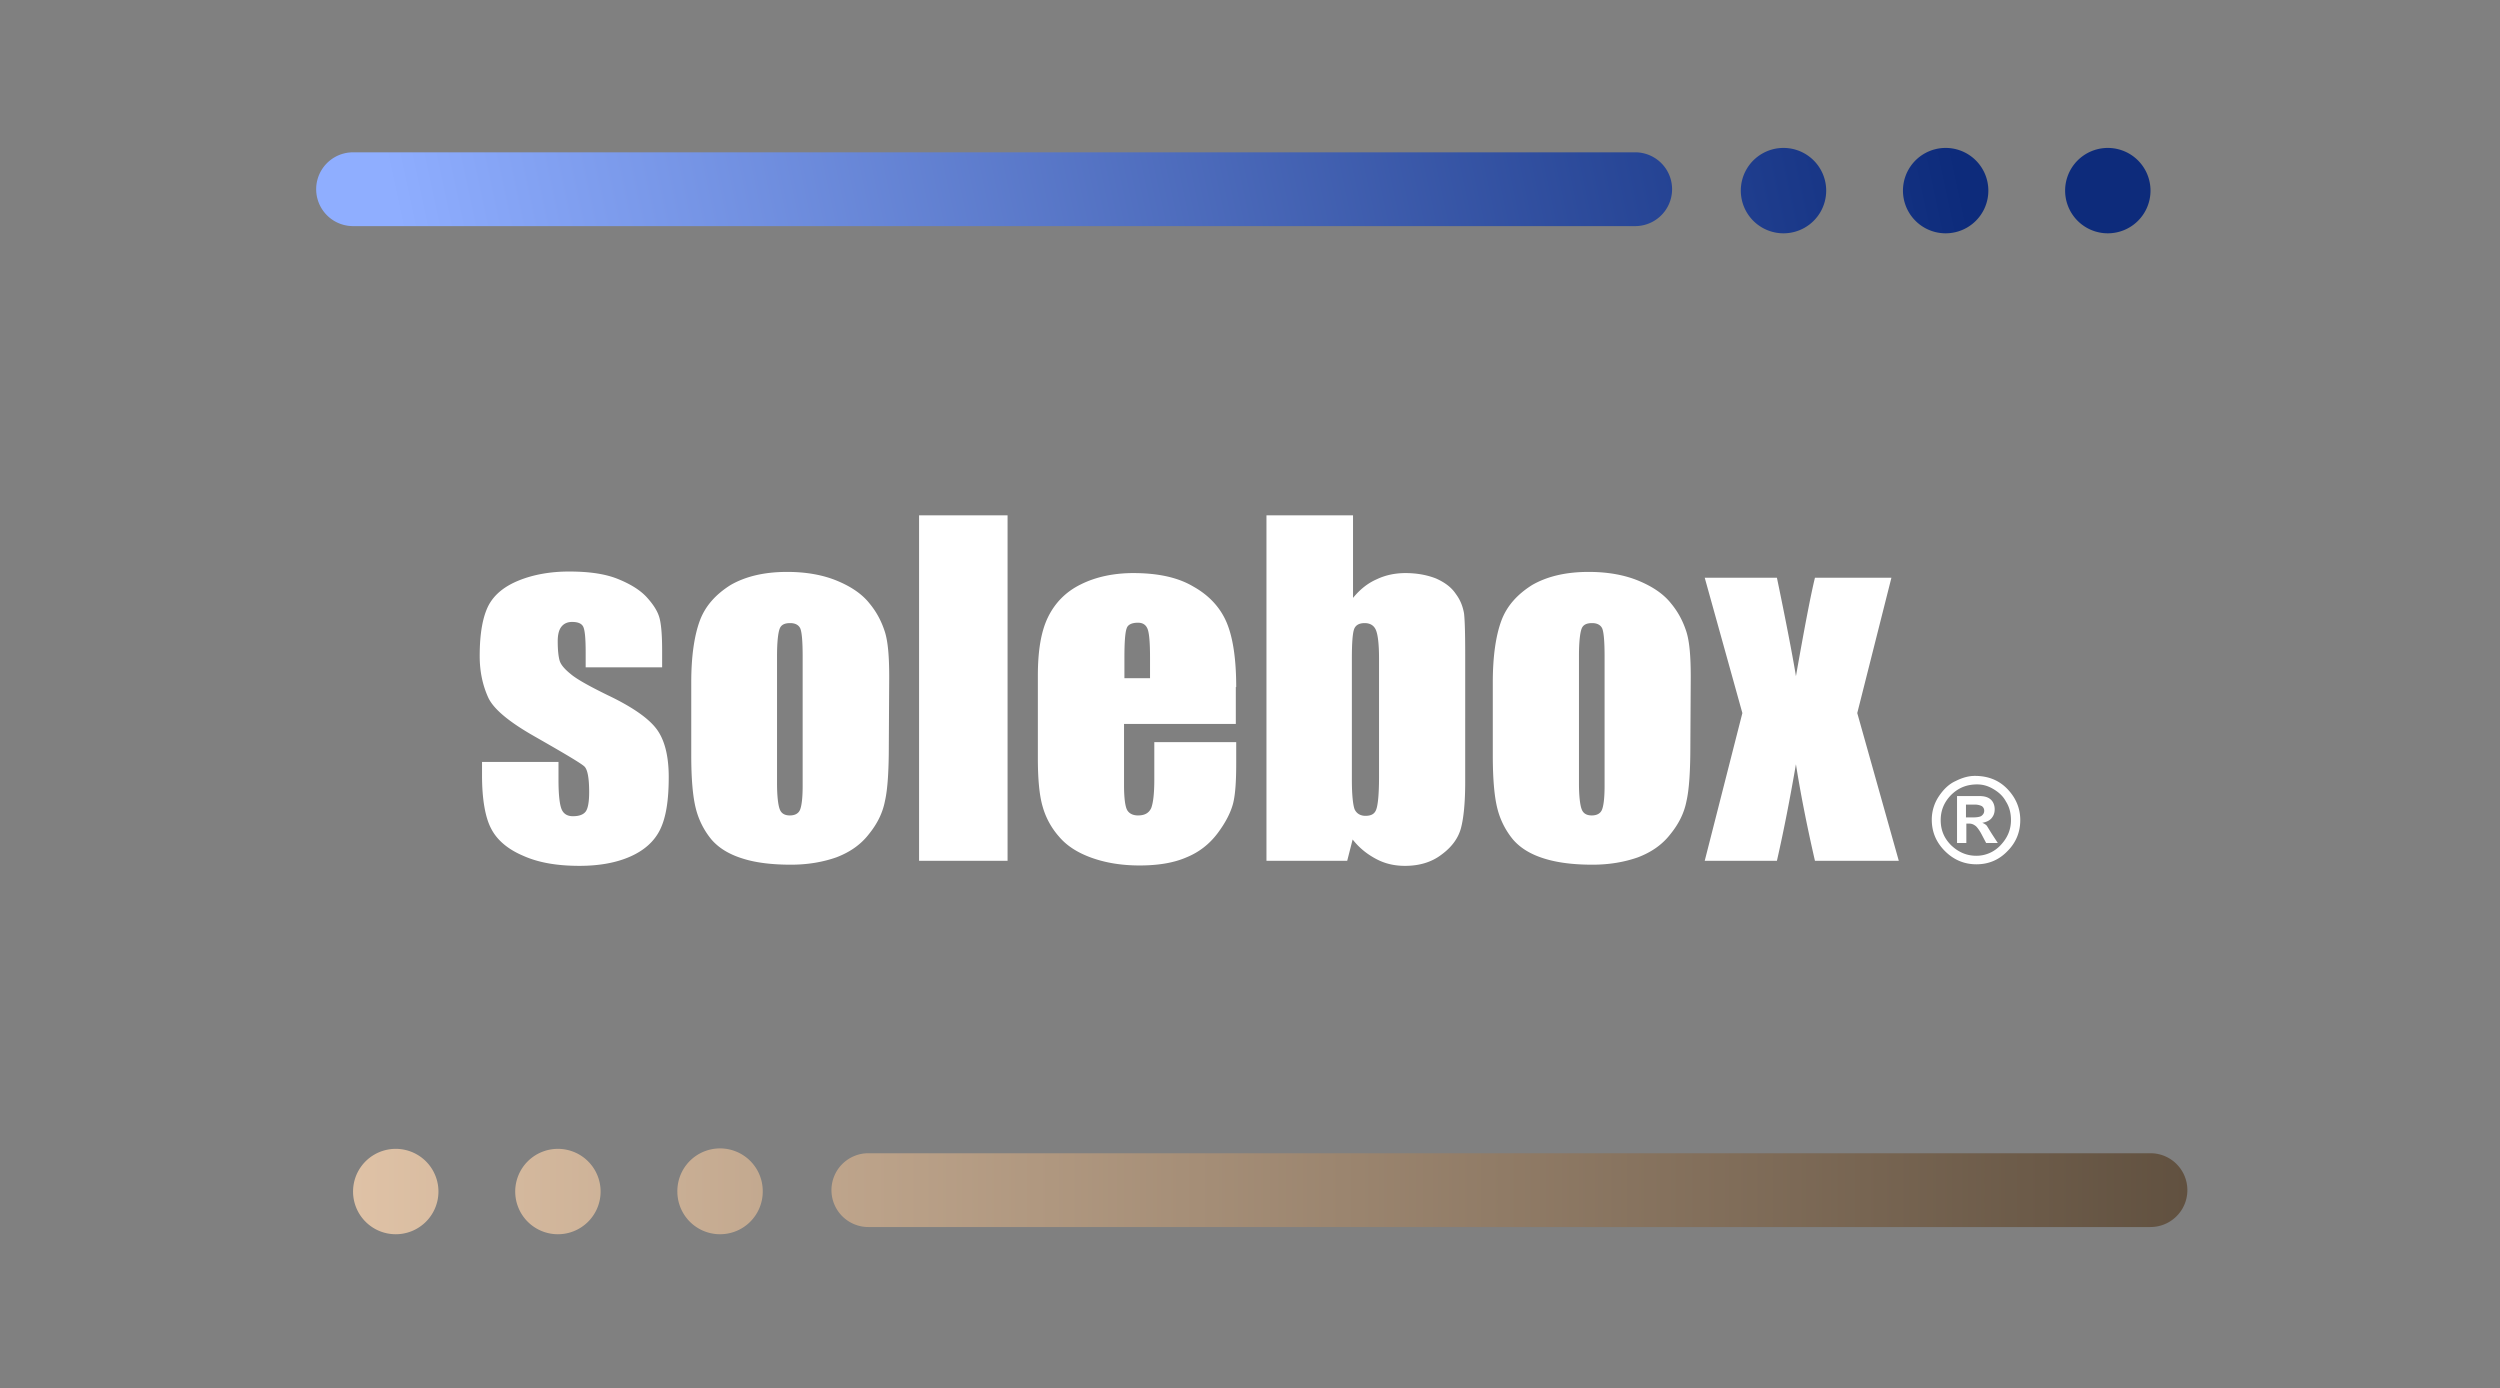 <svg xmlns="http://www.w3.org/2000/svg" width="542" height="301" fill="none"><rect width="100%" height="100%" fill="#808080" stroke="none"/><path fill="#fff" d="M431.859 180.824c-.589-.925-.926-1.513-1.094-1.766-.168-.252-.589-.504-1.01-.672q1.389-.252 2.02-1.009c.42-.504.673-1.093.673-1.934 0-.756-.253-1.513-.757-2.017-.59-.589-1.431-.841-2.609-.841h-4.797v10.173h2.02v-4.204h.589c.673 0 1.094.252 1.515.588.336.337.841 1.009 1.346 2.018l.842 1.598h2.524zm-3.955-3.615h-1.683v-2.774h1.935a3.4 3.4 0 0 1 1.515.336q.505.378.505 1.009c0 .504-.253.84-.589 1.093-.169.168-.842.336-1.683.336M174.015 170.482c0 2.691-.252 4.372-.589 5.129s-1.094 1.177-2.188 1.177-1.851-.421-2.188-1.345c-.337-.841-.589-2.775-.589-5.633v-27.575c0-3.195.252-5.129.589-5.969s1.094-1.177 2.272-1.177c1.094 0 1.851.42 2.188 1.177.337.84.505 2.858.505 5.969zm18.766-23.708c0-4.371-.253-7.566-.926-9.752-.673-2.102-1.683-4.203-3.366-6.221-1.599-2.018-3.955-3.615-6.984-4.876s-6.649-1.934-10.856-1.934c-5.049 0-9.089 1.009-12.286 2.859-3.198 2.017-5.47 4.539-6.648 7.734-1.179 3.195-1.852 7.651-1.852 13.367v15.722c0 5.212.337 9.079 1.01 11.685a17.1 17.1 0 0 0 3.366 6.642c1.599 1.85 3.787 3.195 6.732 4.12 2.862.924 6.396 1.345 10.519 1.345 3.703 0 6.985-.589 9.846-1.598 2.861-1.093 5.218-2.69 6.985-4.96 1.851-2.27 3.029-4.624 3.534-7.23.589-2.522.842-6.642.842-12.106zM218.441 111.717h-19.187v74.907h19.187zM347.873 170.482c0 2.691-.253 4.372-.59 5.129s-1.093 1.177-2.187 1.177-1.852-.421-2.188-1.345c-.337-.841-.589-2.775-.589-5.633v-27.575c0-3.195.252-5.129.589-5.969s1.094-1.177 2.272-1.177c1.094 0 1.851.42 2.188 1.177.336.84.505 2.858.505 5.969zm18.681-23.708c0-4.371-.252-7.566-.925-9.752-.674-2.102-1.683-4.203-3.366-6.221-1.599-2.018-3.956-3.615-6.985-4.876s-6.648-1.934-10.856-1.934c-5.049 0-9.088 1.009-12.286 2.859-3.198 2.017-5.47 4.539-6.648 7.734s-1.851 7.651-1.851 13.367v15.722c0 5.212.336 9.079 1.01 11.685a17.1 17.1 0 0 0 3.366 6.642c1.599 1.85 3.786 3.195 6.732 4.12 2.945.924 6.395 1.345 10.519 1.345 3.703 0 6.984-.589 9.846-1.598 2.861-1.093 5.217-2.69 6.984-4.96 1.852-2.27 3.03-4.624 3.535-7.23.589-2.522.841-6.642.841-12.106zM144.982 168.464c0-4.455-.841-7.902-2.524-10.256s-5.218-4.876-10.688-7.483c-4.123-2.017-6.816-3.531-8.078-4.624-1.347-1.092-2.104-2.017-2.357-2.858-.252-.841-.42-2.27-.42-4.204 0-1.429.252-2.438.757-3.11.505-.673 1.262-1.093 2.356-1.093 1.263 0 2.104.336 2.441 1.093s.505 2.522.505 5.464v3.279h16.578v-3.615q0-4.665-.505-6.81c-.337-1.513-1.263-3.026-2.777-4.708-1.515-1.681-3.787-3.026-6.564-4.119-2.861-1.093-6.312-1.513-10.351-1.513s-7.742.672-10.856 1.933-5.301 3.027-6.563 5.381c-1.263 2.438-1.936 6.053-1.936 11.013 0 3.447.673 6.39 1.851 8.996 1.178 2.522 4.545 5.296 10.014 8.407 6.48 3.699 10.183 5.885 10.856 6.557q1.01 1.009 1.01 5.549c0 2.102-.253 3.531-.757 4.204q-.758 1.008-2.777 1.008c-1.179 0-2.02-.504-2.441-1.513s-.673-3.11-.673-6.389v-3.868h-16.578v2.943c0 5.044.673 8.996 1.935 11.434 1.263 2.522 3.619 4.539 6.985 5.969 3.366 1.513 7.405 2.185 12.202 2.185 4.292 0 7.995-.672 11.024-2.017 3.03-1.345 5.217-3.279 6.48-5.885 1.262-2.606 1.851-6.305 1.851-11.35M298.974 168.549c0 3.699-.252 5.969-.589 6.894-.336 1.009-1.094 1.429-2.356 1.429-1.094 0-1.935-.504-2.356-1.429-.337-.925-.589-3.027-.589-6.389v-26.315c0-3.362.168-5.548.505-6.389q.505-1.261 2.272-1.261c1.178 0 2.019.504 2.44 1.513s.673 3.027.673 6.221zm18.682-26.65c0-4.54-.084-7.483-.252-8.912-.253-1.429-.758-2.858-1.767-4.203-1.01-1.514-2.441-2.522-4.292-3.363-1.936-.757-4.124-1.177-6.648-1.177-2.188 0-4.292.42-6.227 1.345-1.936.841-3.619 2.186-5.134 4.035v-17.907H274.57v74.907h17.504l1.178-4.624c1.515 1.934 3.282 3.279 5.218 4.288s3.955 1.429 6.143 1.429c3.029 0 5.722-.756 7.91-2.438 2.188-1.597 3.618-3.531 4.208-5.717.589-2.185.925-5.548.925-10.004z"/><path fill="#fff" d="M428.486 185.531c-2.104 0-3.871-.756-5.47-2.269-1.515-1.514-2.272-3.279-2.272-5.465 0-2.018.673-3.783 2.188-5.381 1.515-1.513 3.282-2.354 5.722-2.354 1.094 0 2.188.253 3.366.925 1.179.673 2.188 1.514 2.862 2.775.757 1.177 1.094 2.522 1.094 4.035 0 2.102-.758 3.867-2.272 5.465-1.347 1.429-3.198 2.269-5.218 2.269m9.509-7.734c0-2.522-.925-4.792-2.777-6.726-1.851-1.933-4.207-2.858-7.069-2.858-1.262 0-2.608.336-4.123 1.093-1.515.672-2.693 1.849-3.703 3.363a9.1 9.1 0 0 0-1.514 5.044c0 2.606.925 4.876 2.861 6.81 1.851 1.849 4.123 2.858 6.816 2.858 2.609 0 4.881-.925 6.732-2.858 1.852-1.85 2.777-4.12 2.777-6.726M411.658 186.623l-9.004-32.031 7.405-29.341h-16.578c-.925 3.783-2.272 10.845-4.123 21.354-.253-1.681-1.515-8.827-4.124-21.354h-15.652l8.163 29.341-8.163 32.031h15.652c1.515-6.642 2.862-13.62 4.124-20.934.925 5.885 2.272 12.863 4.123 20.934zM249.328 147.027h-5.554v-4.456c0-3.447.168-5.549.505-6.389.252-.757 1.094-1.177 2.44-1.177 1.094 0 1.767.504 2.104 1.429.336.925.505 2.942.505 6.137zm18.682 1.933q0-8.953-2.02-13.871c-1.347-3.279-3.787-5.969-7.237-7.903-3.366-2.018-7.742-2.942-13.044-2.942-4.292 0-8.163.84-11.36 2.438-3.282 1.597-5.638 4.035-7.153 7.146s-2.188 7.314-2.188 12.694v17.823c0 4.624.336 8.071 1.01 10.425a16.6 16.6 0 0 0 3.534 6.558c1.683 2.017 4.039 3.531 7.069 4.624 3.029 1.093 6.48 1.681 10.435 1.681 4.123 0 7.489-.588 10.182-1.765 2.693-1.093 4.965-2.859 6.732-5.213s2.861-4.54 3.366-6.473c.505-2.018.674-4.96.674-8.744v-4.539h-17.757v8.154c0 3.027-.252 5.045-.673 6.138-.505 1.092-1.43 1.597-2.861 1.597-1.094 0-1.935-.42-2.356-1.177s-.673-2.606-.673-5.381v-13.283h24.235v-7.987z"/><path fill="url(#a)" fill-rule="evenodd" d="M85.799 267.583a9.256 9.256 0 0 1-9.256-9.256 9.256 9.256 0 1 1 18.512 0 9.256 9.256 0 0 1-9.256 9.256m25.9-9.256a9.256 9.256 0 0 0 9.256 9.256 9.256 9.256 0 0 0 9.256-9.256 9.256 9.256 0 0 0-9.256-9.256 9.256 9.256 0 0 0-9.256 9.256m44.408 9.256a9.256 9.256 0 0 1-9.255-9.256 9.256 9.256 0 1 1 18.511 0 9.256 9.256 0 0 1-9.256 9.256m310.116-17.562a8 8 0 1 1 0 16H188.262a8 8 0 0 1-8-8 8 8 0 0 1 8-8z" clip-rule="evenodd"/><path fill="url(#b)" fill-rule="evenodd" d="M386.662 50.583a9.256 9.256 0 1 0 0-18.512 9.256 9.256 0 1 0 0 18.512M76.547 33.021a8 8 0 1 0 0 16h277.961a8 8 0 0 0 0-16zm354.527 8.306a9.256 9.256 0 0 1-9.256 9.256 9.256 9.256 0 1 1 0-18.512 9.256 9.256 0 0 1 9.256 9.256m25.901 9.256a9.256 9.256 0 0 0 9.255-9.256 9.256 9.256 0 1 0-9.255 9.256" clip-rule="evenodd"/><defs><linearGradient id="a" x1="76.543" x2="474.223" y1="258.327" y2="258.327" gradientUnits="userSpaceOnUse"><stop stop-color="#DFC2A6"/><stop offset="1" stop-color="#615140"/></linearGradient><linearGradient id="b" x1="84.644" x2="410.91" y1="41.327" y2="-28.298" gradientUnits="userSpaceOnUse"><stop stop-color="#8FAEFF"/><stop offset="1" stop-color="#0D2B7B"/></linearGradient></defs></svg>